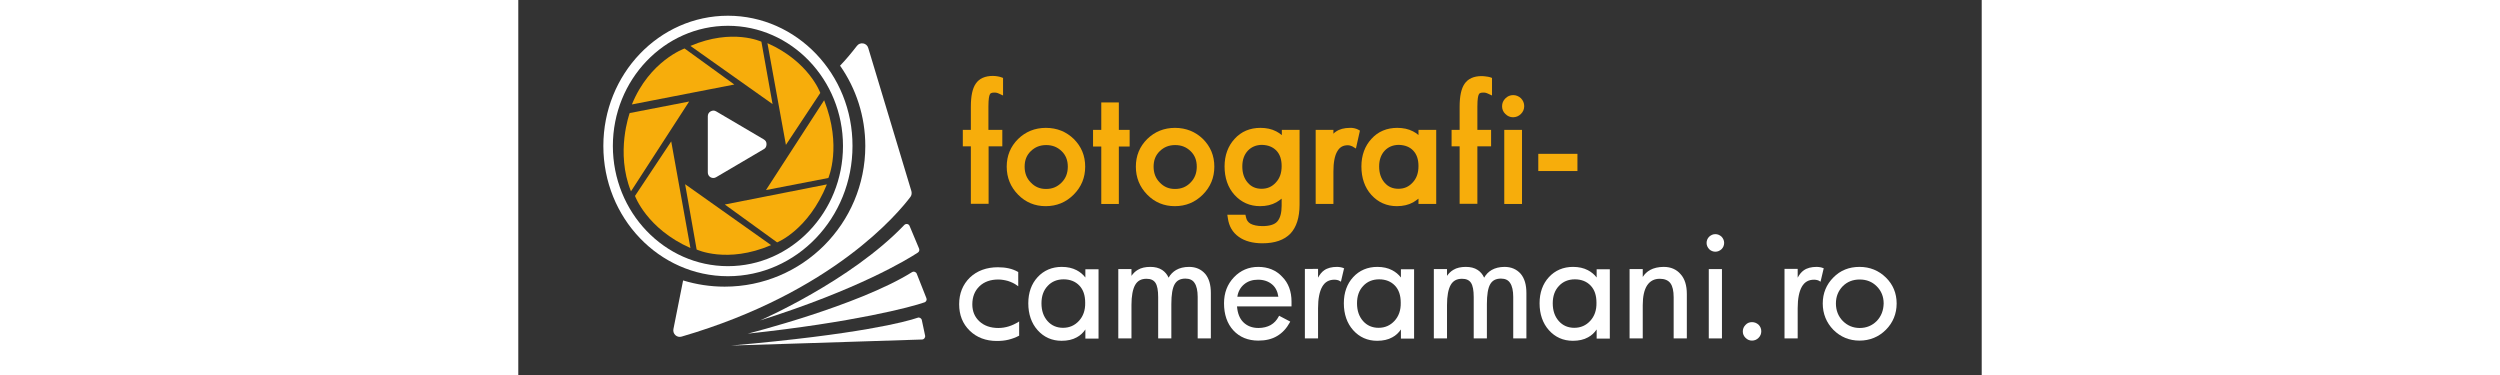 <?xml version="1.0" encoding="utf-8"?>
<!-- Generator: Adobe Illustrator 22.1.0, SVG Export Plug-In . SVG Version: 6.00 Build 0)  -->
<svg version="1.1" id="Layer_1" xmlns="http://www.w3.org/2000/svg" xmlns:xlink="http://www.w3.org/1999/xlink" x="0px" y="0px"
	 height="120px" viewBox="0 50 800 205" style="enable-background:new 0 0 800 205;" xml:space="preserve">
<rect x="0" y="50" width="800" height="205" fill="#333333" stroke="none"/>
<style type="text/css">
	.st0{fill:#F7AD0B;}
	.st1{fill-rule:evenodd;clip-rule:evenodd;fill:#1A1A1A;}
	.st2{fill:#1A1A1A;}
	.st3{fill-rule:evenodd;clip-rule:evenodd;fill:#FFFFFF;}
	.st4{fill:#FFFFFF;}
	.st5{fill-rule:evenodd;clip-rule:evenodd;}
</style>
<g>
	<g>
		<path class="st0" d="M264.5,121h-7.5v-12.6c0-4.3,0.4-6.1,0.8-6.8c0.1-0.3,0.5-1,2.3-1c0.4,0,0.9,0,1.3,0.1
			c0.4,0.1,0.8,0.2,1.2,0.4l2.4,1.1v-9.6l-1.1-0.4c-0.6-0.2-1.3-0.4-2.1-0.5c-0.7-0.1-1.5-0.2-2.4-0.2c-4.2,0-7.4,1.4-9.3,4.2
			c-1.8,2.6-2.7,6.7-2.7,12.5V121h-4.4v9h4.4v31.4h9.7v-31.4h7.5V121z"/>
		<path class="st0" d="M288.4,119.9c-6,0-11.1,2.1-15.2,6.1c-4.1,4.1-6.2,9.1-6.2,15.1c0,6,2.1,11.1,6.2,15.3
			c4.1,4.2,9.2,6.3,15.1,6.3c6,0,11.1-2.1,15.3-6.3s6.3-9.3,6.3-15.3s-2.1-11-6.2-15.1C299.6,122,294.5,119.9,288.4,119.9z
			 M288.5,153.3c-3.3,0-6-1.1-8.3-3.5c-2.3-2.3-3.4-5.2-3.4-8.7c0-3.5,1.1-6.3,3.4-8.5c2.3-2.2,5-3.3,8.4-3.3c3.4,0,6.1,1.1,8.4,3.3
			c2.3,2.2,3.4,5,3.4,8.5c0,3.5-1.1,6.4-3.4,8.7C294.6,152.2,291.9,153.3,288.5,153.3z"/>
		<polygon class="st0" points="328.3,106 318.7,106 318.7,121 314.2,121 314.2,130.1 318.7,130.1 318.7,161.5 328.3,161.5 
			328.3,130.1 334.2,130.1 334.2,121 328.3,121 		"/>
		<path class="st0" d="M359,119.9c-6,0-11.1,2.1-15.2,6.1c-4.1,4.1-6.2,9.1-6.2,15.1c0,6,2.1,11.1,6.2,15.3
			c4.1,4.2,9.2,6.3,15.1,6.3c6,0,11.1-2.1,15.3-6.3s6.3-9.3,6.3-15.3s-2.1-11-6.2-15.1C370.2,122,365,119.9,359,119.9z M359,153.3
			c-3.3,0-6-1.1-8.3-3.5c-2.3-2.3-3.4-5.2-3.4-8.7c0-3.5,1.1-6.3,3.4-8.5c2.3-2.2,5-3.3,8.4-3.3c3.4,0,6.1,1.1,8.4,3.3
			c2.3,2.2,3.4,5,3.4,8.5c0,3.5-1.1,6.4-3.4,8.7C365.2,152.2,362.4,153.3,359,153.3z"/>
		<path class="st0" d="M417.3,123.8c-0.9-0.8-1.9-1.4-3-2c-2.5-1.3-5.4-1.9-8.6-1.9c-5.7,0-10.5,2-14.1,6c-3.6,3.9-5.5,9-5.5,15.1
			c0,6.2,1.8,11.5,5.4,15.5c3.7,4.1,8.4,6.2,14,6.2c3.4,0,6.4-0.7,8.9-2.1c1-0.6,2-1.3,2.9-2v3.8c0,4-0.8,6.9-2.4,8.7
			c-1.5,1.7-4.3,2.5-8.1,2.5c-2.8,0-5-0.5-6.5-1.3c-1.4-0.8-2.2-2-2.5-3.6l-0.3-1.3h-9.9l0.3,1.9c0.6,4.4,2.6,7.8,6,10.2
			c3.2,2.3,7.6,3.5,12.9,3.5c6.8,0,11.9-1.8,15.3-5.3c3.3-3.5,5-8.8,5-15.9V121h-9.7V123.8z M414.4,132.3c2,2.1,2.9,4.9,2.9,8.5
			c0,3.7-1,6.7-3.2,9c-2.1,2.3-4.6,3.4-7.8,3.4c-3.1,0-5.6-1.1-7.5-3.3c-2-2.3-3-5.2-3-8.9c0-3.6,1-6.4,3-8.6c2-2.1,4.6-3.2,7.8-3.2
			C409.9,129.3,412.4,130.3,414.4,132.3z"/>
		<path class="st0" d="M460.1,121.4l-1.1-0.6c-0.5-0.3-1.2-0.5-2-0.7c-0.7-0.2-1.5-0.2-2.3-0.2c-3.2,0-5.8,0.7-7.8,2.1
			c-0.5,0.3-0.9,0.7-1.3,1.1V121h-9.7v40.5h9.7v-17.7c0-5,0.7-8.8,2.2-11.2c1.3-2.2,3.1-3.2,5.7-3.2c0.5,0,0.9,0.1,1.3,0.2
			c0.4,0.1,0.7,0.2,1.1,0.4l2,1.2L460.1,121.4z"/>
		<path class="st0" d="M492.1,123.8c-0.9-0.8-1.9-1.4-3-2c-2.5-1.3-5.4-1.9-8.6-1.9c-5.7,0-10.5,2-14.1,6c-3.6,3.9-5.5,9-5.5,15.1
			c0,6.2,1.8,11.5,5.4,15.5c3.7,4.1,8.4,6.2,14,6.2c3.4,0,6.4-0.7,8.9-2.1c1-0.6,2-1.3,2.9-2v2.9h9.7V121h-9.7V123.8z M489.2,132.3
			c2,2.1,2.9,4.9,2.9,8.5c0,3.7-1,6.7-3.2,9c-2.1,2.3-4.6,3.4-7.8,3.4c-3.1,0-5.6-1.1-7.5-3.3c-2-2.3-3-5.2-3-8.9c0-3.6,1-6.4,3-8.6
			c2-2.1,4.6-3.2,7.8-3.2C484.7,129.3,487.3,130.3,489.2,132.3z"/>
		<path class="st0" d="M529,91.8c-0.7-0.1-1.5-0.2-2.4-0.2c-4.2,0-7.4,1.4-9.3,4.2c-1.8,2.6-2.7,6.7-2.7,12.5V121h-4.4v9h4.4v31.4
			h9.7v-31.4h7.5v-9h-7.5v-12.6c0-4.3,0.4-6.1,0.8-6.8c0.1-0.3,0.5-1,2.3-1c0.4,0,0.9,0,1.3,0.1c0.4,0.1,0.8,0.2,1.2,0.4l2.4,1.1
			v-9.6l-1.1-0.4C530.5,92,529.8,91.9,529,91.8z"/>
		<rect x="539" y="121" class="st0" width="9.7" height="40.5"/>
		<path class="st0" d="M539.6,103.8c-1.2,1.2-1.8,2.6-1.8,4.3c0,1.6,0.6,3.1,1.8,4.2c1.2,1.2,2.6,1.8,4.2,1.8c1.6,0,3.1-0.6,4.3-1.8
			c1.2-1.2,1.8-2.6,1.8-4.3c0-1.6-0.6-3.1-1.8-4.3C545.7,101.4,541.9,101.4,539.6,103.8z"/>
		<rect x="557.6" y="134.1" class="st0" width="21.4" height="9.4"/>
	</g>
	<g>
		<path class="st0" d="M90.9,76.5c0,0-19.1,6.7-28.8,30.6l56-10.9L90.9,76.5z M90.9,76.5"/>
		<g>
			<path class="st0" d="M60.9,111.8c0,0-7.9,21.5,0.7,42.8l31.8-49.1L60.9,111.8z M62.1,111"/>
		</g>
		<g>
			<path class="st0" d="M63.8,157.1c0,0,6.4,17.9,30.3,28.5l-10.5-58.3L63.8,157.1z M63.8,157.1"/>
		</g>
		<g>
			<path class="st0" d="M97.5,186.4c0,0,16.6,7.9,40.7-2.4l-47-33.3L97.5,186.4z M97.5,186.4"/>
		</g>
		<g>
			<path class="st0" d="M141.5,182.5c0,0,17.1-6.7,27.2-31.7l-55.8,11L141.5,182.5z M141.5,182.5"/>
		</g>
		<g>
			<path class="st0" d="M167.2,104.8l-31.8,49.1l34.1-6.6C169.5,147.3,177.1,129.9,167.2,104.8L167.2,104.8z M167.2,104.8"/>
		</g>
		<g>
			<path class="st0" d="M165.1,100.8c0,0-6.1-17.1-28.9-27.2l10.1,55.6L165.1,100.8z M165.1,100.8"/>
		</g>
	</g>
	<g>
		<path class="st0" d="M132.9,72.8c0,0-15.9-7.5-38.8,2.3l44.9,31.8L132.9,72.8z M132.9,72.8"/>
	</g>
	<g>
		<g>
			<path class="st3" d="M132.1,225.2c0,0,49.7-21.6,78.9-52.2c0.9-0.9,2.4-0.7,2.9,0.5l5.2,12.4c0.3,0.8,0.1,1.7-0.7,2.2
				C212.6,191.9,185.9,208.2,132.1,225.2"/>
			<path class="st3" d="M125.4,232.4c0,0,60.3-15.2,89.8-33.6c0.9-0.6,2.2-0.2,2.6,0.8l5.3,13.4c0.4,0.9-0.1,2-1.1,2.3
				C215,217.8,183.3,226.2,125.4,232.4"/>
			<path class="st3" d="M116.3,238.9c0,0,75.2-2.3,104.4-3.3c1.1,0,1.9-1.1,1.7-2.1l-1.8-8.5c-0.2-1-1.3-1.7-2.3-1.3
				C212,225.9,186.2,232.8,116.3,238.9"/>
			<path class="st4" d="M214.9,154.5l-23.6-78.3c-0.8-2.8-4.5-3.4-6.2-1.1c-3.1,4-6.1,7.6-9.2,10.8c8.7,12.4,13.8,27.6,13.8,43.9
				c0,42.5-34.4,76.9-76.9,76.9c-7.9,0-15.5-1.2-22.7-3.4l-5.3,26.6c-0.5,2.6,1.9,4.9,4.5,4.1c82.9-24.2,118.7-67.9,125.1-76.4
				C215,156.8,215.2,155.6,214.9,154.5z"/>
		</g>
		<path class="st4" d="M114.6,58.6c-37.6,0-68.1,31.9-68.1,71.2c0,39.3,30.5,71.2,68.1,71.2c37.6,0,68.1-31.9,68.1-71.2
			C182.8,90.5,152.2,58.6,114.6,58.6L114.6,58.6z M114.6,195.5c-34.7,0-62.9-29.5-62.9-65.7c0-36.2,28.2-65.7,62.9-65.7
			c34.7,0,62.9,29.5,62.9,65.7C177.5,166,149.3,195.5,114.6,195.5L114.6,195.5z M114.6,195.5"/>
		<path class="st4" d="M134.1,131.6l-26,15.3c-0.5,0.3-1,0.4-1.5,0.4c-0.5,0-1-0.1-1.5-0.4c-1-0.6-1.5-1.5-1.5-2.7v-30.6
			c0-1.2,0.5-2.1,1.5-2.7c1.1-0.6,2.1-0.6,3.1,0l26,15.3c1,0.6,1.5,1.4,1.5,2.6C135.7,130.2,135.1,131.1,134.1,131.6L134.1,131.6z"
			/>
	</g>
	<g>
		<path class="st4" d="M268.2,228.4c-1.9,0.6-3.8,0.9-5.8,0.9c-4.2,0-7.7-1.2-10.3-3.6c-2.6-2.4-3.9-5.5-3.9-9.3
			c0-4.1,1.3-7.4,3.9-9.9c2.6-2.5,6.1-3.7,10.3-3.7c1.7,0,3.5,0.3,5.3,0.8c1.8,0.6,3.4,1.3,4.9,2.4l0.7,0.5v-7.8l-0.2-0.1
			c-1.6-0.9-3.2-1.5-5-1.9c-1.8-0.4-3.7-0.6-5.9-0.6c-6.2,0-11.4,1.9-15.3,5.6c-3.9,3.8-5.9,8.7-5.9,14.6c0,5.9,1.9,10.7,5.8,14.5
			c3.8,3.7,8.8,5.6,14.8,5.6c2.3,0,4.4-0.2,6.4-0.7c2-0.5,3.9-1.2,5.6-2.1l0.2-0.1v-7.8l-0.7,0.5C271.7,227,270.1,227.8,268.2,228.4
			z"/>
		<path class="st4" d="M310,201.7c-1.3-1.7-2.9-3-4.8-4c-2.3-1.2-5-1.8-8.1-1.8c-5.3,0-9.8,1.9-13.2,5.6c-3.4,3.7-5.1,8.5-5.1,14.3
			c0,5.9,1.7,10.9,5.1,14.7c3.4,3.8,7.8,5.8,13.1,5.8c3.2,0,6-0.6,8.3-1.9c1.9-1,3.5-2.5,4.7-4.3v5h7.2v-37.9H310V201.7z
			 M306.5,225.4c-2.3,2.5-5.2,3.8-8.7,3.8c-3.4,0-6.3-1.2-8.5-3.7c-2.2-2.5-3.3-5.7-3.3-9.7c0-3.9,1.1-7.1,3.4-9.5
			c2.2-2.4,5.2-3.6,8.7-3.6c3.6,0,6.5,1.2,8.6,3.4c2.2,2.3,3.2,5.4,3.2,9.4C310,219.6,308.8,222.9,306.5,225.4z"/>
		<path class="st4" d="M366.7,195.9c-2.8,0-5.2,0.6-7.1,1.7c-1.7,1-3.1,2.4-4.1,4.2c-0.8-1.8-2-3.2-3.5-4.2c-1.8-1.2-4-1.7-6.5-1.7
			c-2.7,0-5,0.5-6.8,1.6c-1.4,0.8-2.5,1.9-3.5,3.3v-3.7H328V235h7.2v-18.3c0-4.9,0.7-8.6,2-10.9c1.3-2.3,3.3-3.4,6.2-3.4
			c2.3,0,3.9,0.7,4.9,2.2c1,1.5,1.5,4.1,1.5,7.8V235h7.2v-18.8c0-5.1,0.6-8.7,1.8-10.8c1.2-2.1,3.1-3.1,5.9-3.1c2.3,0,4,0.8,5,2.4
			c1.1,1.6,1.7,4.2,1.7,7.6V235h7.2v-24.8c0-4.5-1-8-3.1-10.5C373.3,197.2,370.4,195.9,366.7,195.9z"/>
		<path class="st4" d="M404.5,195.9c-5.2,0-9.7,1.9-13.3,5.7c-3.6,3.8-5.4,8.5-5.4,14.2c0,6.1,1.7,11.1,5.1,14.8
			c3.4,3.7,8,5.6,13.7,5.6c3.9,0,7.4-0.8,10.2-2.5c2.9-1.7,5.2-4.2,7-7.5l0.2-0.4l-6.1-3.2l-0.2,0.4c-1.1,2.1-2.5,3.6-4.4,4.7
			c-1.8,1-4.1,1.6-6.7,1.6c-3.4,0-6.2-1.1-8.3-3.2c-2-2-3.1-4.9-3.4-8.6h29.8v-2.6c0-5.6-1.7-10.2-5.1-13.6
			C414.3,197.7,409.8,195.9,404.5,195.9z M393.1,212.1c0.4-2.7,1.7-5,3.6-6.6c2.1-1.8,4.7-2.6,7.7-2.6c3.1,0,5.7,0.9,7.7,2.6
			c1.9,1.6,3,3.9,3.4,6.7H393.1z"/>
		<path class="st4" d="M451.5,196.8l-0.3-0.2c-0.4-0.2-1-0.4-1.6-0.5c-0.7-0.1-1.3-0.2-2-0.2c-2.9,0-5.3,0.6-7.1,1.9
			c-1.3,0.9-2.4,2.3-3.3,4v-4.8H430V235h7.2v-16.5c0-5.2,0.8-9.2,2.3-11.8c1.5-2.6,3.7-3.8,6.7-3.8c0.6,0,1.1,0.1,1.6,0.2
			c0.5,0.1,1,0.3,1.4,0.6l0.5,0.3l1.6-6.8L451.5,196.8z"/>
		<path class="st4" d="M482.5,201.7c-1.3-1.7-2.9-3-4.8-4c-2.3-1.2-5-1.8-8.1-1.8c-5.3,0-9.8,1.9-13.2,5.6
			c-3.4,3.7-5.1,8.5-5.1,14.3c0,5.9,1.7,10.9,5.1,14.7c3.4,3.8,7.8,5.8,13.1,5.8c3.2,0,6-0.6,8.3-1.9c1.9-1,3.5-2.5,4.7-4.3v5h7.2
			v-37.9h-7.2V201.7z M479,225.4c-2.3,2.5-5.2,3.8-8.7,3.8c-3.4,0-6.3-1.2-8.5-3.7c-2.2-2.5-3.3-5.7-3.3-9.7c0-3.9,1.1-7.1,3.4-9.5
			c2.2-2.4,5.2-3.6,8.7-3.6c3.6,0,6.5,1.2,8.6,3.4c2.2,2.3,3.2,5.4,3.2,9.4C482.5,219.6,481.3,222.9,479,225.4z"/>
		<path class="st4" d="M539.2,195.9c-2.8,0-5.2,0.6-7.1,1.7c-1.7,1-3.1,2.4-4.1,4.2c-0.8-1.8-2-3.2-3.5-4.2c-1.8-1.2-4-1.7-6.5-1.7
			c-2.7,0-5,0.5-6.8,1.6c-1.4,0.8-2.5,1.9-3.5,3.3v-3.7h-7.2V235h7.2v-18.3c0-4.9,0.7-8.6,2-10.9c1.3-2.3,3.3-3.4,6.2-3.4
			c2.3,0,3.9,0.7,4.9,2.2c1,1.5,1.5,4.1,1.5,7.8V235h7.2v-18.8c0-5.1,0.6-8.7,1.8-10.8c1.2-2.1,3.1-3.1,5.9-3.1c2.3,0,4,0.8,5,2.4
			c1.1,1.6,1.7,4.2,1.7,7.6V235h7.2v-24.8c0-4.5-1-8-3.1-10.5C545.8,197.2,542.8,195.9,539.2,195.9z"/>
		<path class="st4" d="M589.5,201.7c-1.3-1.7-2.9-3-4.8-4c-2.3-1.2-5-1.8-8.1-1.8c-5.3,0-9.8,1.9-13.2,5.6
			c-3.4,3.7-5.1,8.5-5.1,14.3c0,5.9,1.7,10.9,5.1,14.7c3.4,3.8,7.8,5.8,13.1,5.8c3.2,0,6-0.6,8.3-1.9c1.9-1,3.5-2.5,4.7-4.3v5h7.2
			v-37.9h-7.2V201.7z M586,225.4c-2.3,2.5-5.2,3.8-8.7,3.8c-3.4,0-6.3-1.2-8.5-3.7c-2.2-2.5-3.3-5.7-3.3-9.7c0-3.9,1.1-7.1,3.4-9.5
			c2.2-2.4,5.2-3.6,8.7-3.6c3.6,0,6.5,1.2,8.6,3.4c2.2,2.3,3.2,5.4,3.2,9.4C589.5,219.6,588.3,222.9,586,225.4z"/>
		<path class="st4" d="M626.2,195.9c-2.9,0-5.5,0.6-7.5,1.7c-1.6,0.9-3,2.2-4,3.8v-4.3h-7.2V235h7.2v-18.2c0-4.7,0.8-8.4,2.4-10.8
			c1.6-2.4,3.9-3.6,6.9-3.6c2.6,0,4.6,0.8,5.8,2.4c1.2,1.6,1.8,4.2,1.8,7.7V235h7.2v-24.3c0-4.6-1.1-8.3-3.4-10.8
			C633.2,197.3,630.1,195.9,626.2,195.9z"/>
		<rect x="650.8" y="197.1" class="st4" width="7.2" height="37.9"/>
		<path class="st4" d="M654.4,178c-1.3,0-2.4,0.5-3.4,1.4c-0.9,0.9-1.4,2.1-1.4,3.4c0,1.3,0.5,2.4,1.4,3.4c0.9,0.9,2.1,1.4,3.4,1.4
			c1.3,0,2.4-0.5,3.4-1.4c0.9-0.9,1.4-2.1,1.4-3.4s-0.5-2.4-1.4-3.4C656.8,178.5,655.7,178,654.4,178z"/>
		<path class="st4" d="M674.4,226.1c-1.4,0-2.6,0.5-3.5,1.5c-1,1-1.5,2.2-1.5,3.6c0,1.4,0.5,2.5,1.5,3.5c1,1,2.2,1.5,3.5,1.5
			c1.4,0,2.6-0.5,3.6-1.5c1-1,1.5-2.2,1.5-3.6c0-1.4-0.5-2.6-1.5-3.6C677,226.6,675.8,226.1,674.4,226.1z"/>
		<path class="st4" d="M713.7,196.8l-0.3-0.2c-0.4-0.2-1-0.4-1.6-0.5c-0.7-0.1-1.3-0.2-2-0.2c-2.9,0-5.3,0.6-7.1,1.9
			c-1.3,0.9-2.4,2.3-3.3,4v-4.8h-7.2V235h7.2v-16.5c0-5.2,0.8-9.2,2.3-11.8c1.5-2.6,3.7-3.8,6.7-3.8c0.6,0,1.1,0.1,1.6,0.2
			c0.5,0.1,1,0.3,1.4,0.6l0.5,0.3l1.6-6.8L713.7,196.8z"/>
		<path class="st4" d="M747.6,201.7c-3.9-3.8-8.7-5.8-14.4-5.8c-5.7,0-10.5,1.9-14.3,5.8c-3.8,3.8-5.8,8.6-5.8,14.2
			c0,5.6,2,10.5,5.8,14.4c3.9,3.9,8.7,5.9,14.3,5.9c5.6,0,10.5-2,14.4-5.9c3.9-3.9,5.9-8.8,5.9-14.4
			C753.5,210.3,751.5,205.5,747.6,201.7z M742.6,225.5c-2.5,2.5-5.6,3.8-9.3,3.8c-3.6,0-6.7-1.3-9.2-3.8c-2.5-2.5-3.8-5.8-3.8-9.6
			c0-3.8,1.3-6.9,3.7-9.4c2.5-2.5,5.6-3.7,9.3-3.7c3.7,0,6.8,1.2,9.3,3.7c2.5,2.5,3.8,5.6,3.8,9.4
			C746.3,219.7,745.1,222.9,742.6,225.5z"/>
	</g>
</g>
</svg>
